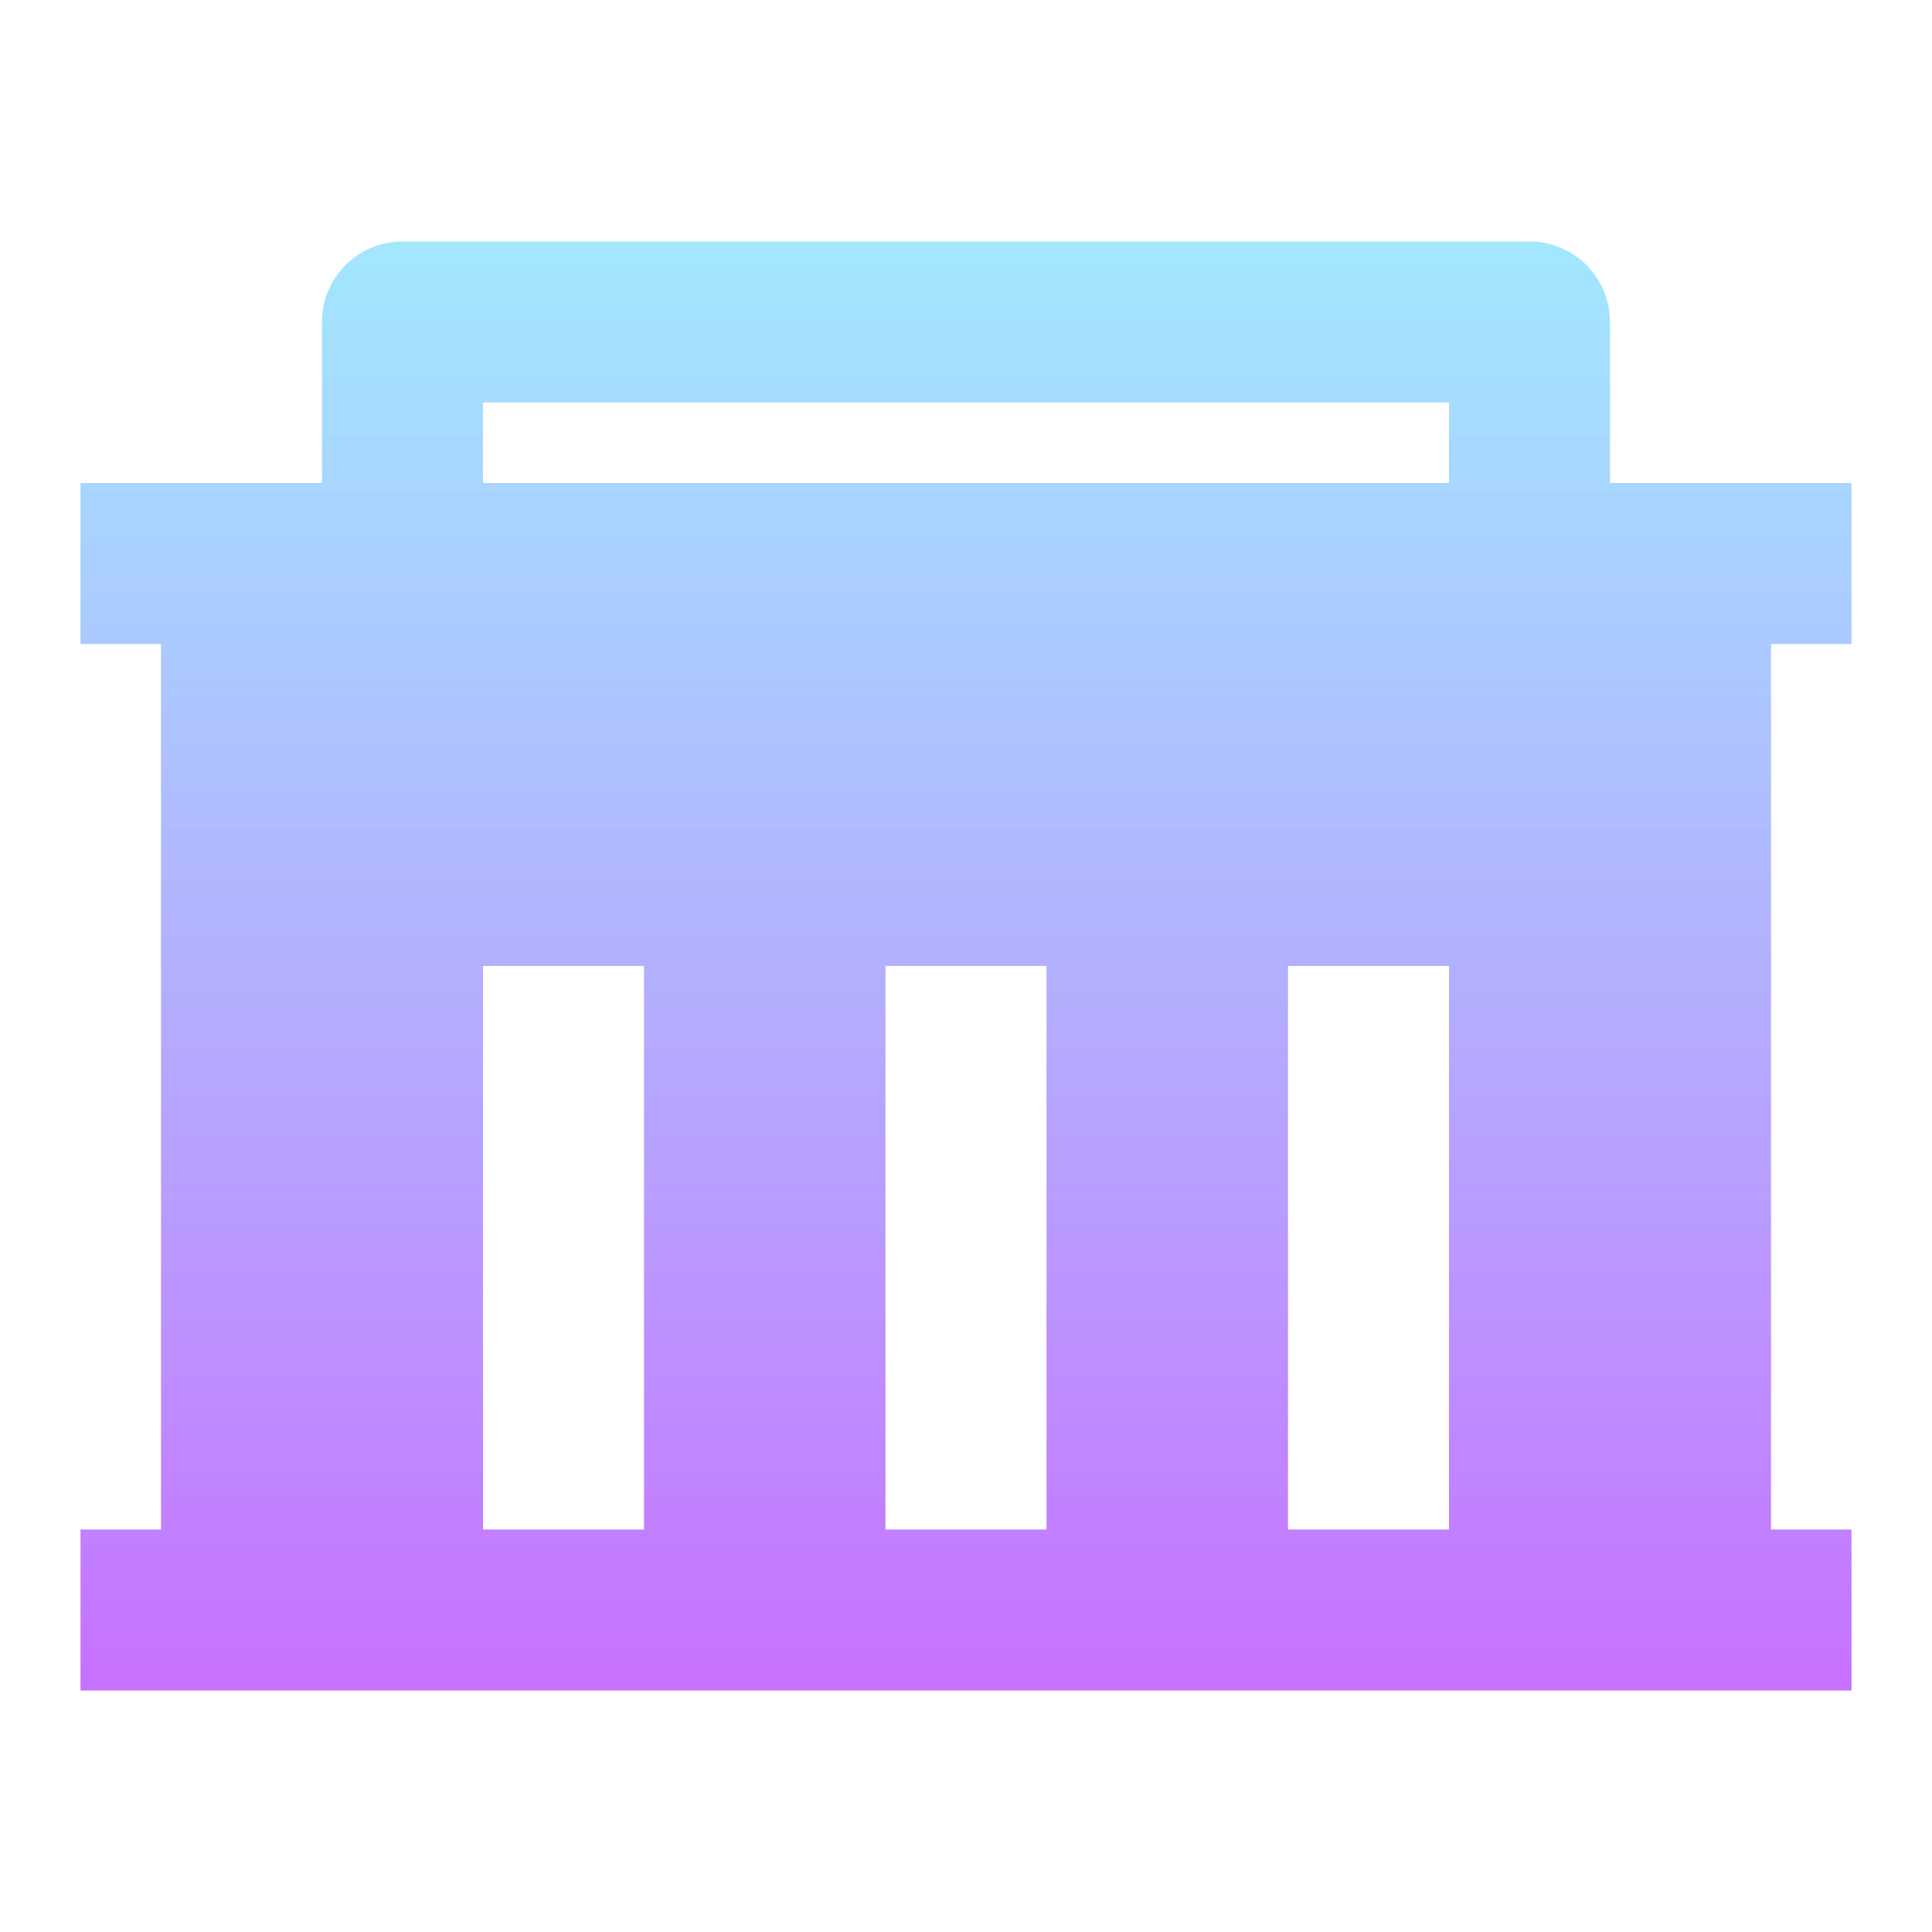<svg id="React_Icons-11" data-name="React Icons-11" xmlns="http://www.w3.org/2000/svg" xmlns:xlink="http://www.w3.org/1999/xlink" width="24" height="24" viewBox="0 0 24 24">
  <defs>
    <linearGradient id="linear-gradient" x1="0.5" x2="0.5" y2="1" gradientUnits="objectBoundingBox">
      <stop offset="0" stop-color="#64d7fe" stop-opacity="0.6"/>
      <stop offset="1" stop-color="#af34ff" stop-opacity="0.702"/>
    </linearGradient>
  </defs>
  <path id="Path_1" data-name="Path 1" d="M0,0H24V24H0Z" fill="none" stroke="#000" stroke-width="0"/>
  <path id="Path_2" data-name="Path 2" d="M2,19V8H1V6H4V4A1,1,0,0,1,5,3H19a1,1,0,0,1,1,1V6h3V8H22V19h1v2H1V19Zm11,0V12H11v7ZM8,19V12H6v7Zm10,0V12H16v7ZM6,5V6H18V5Z" stroke="#000" stroke-width="0" fill="url(#linear-gradient)"/>
</svg>
